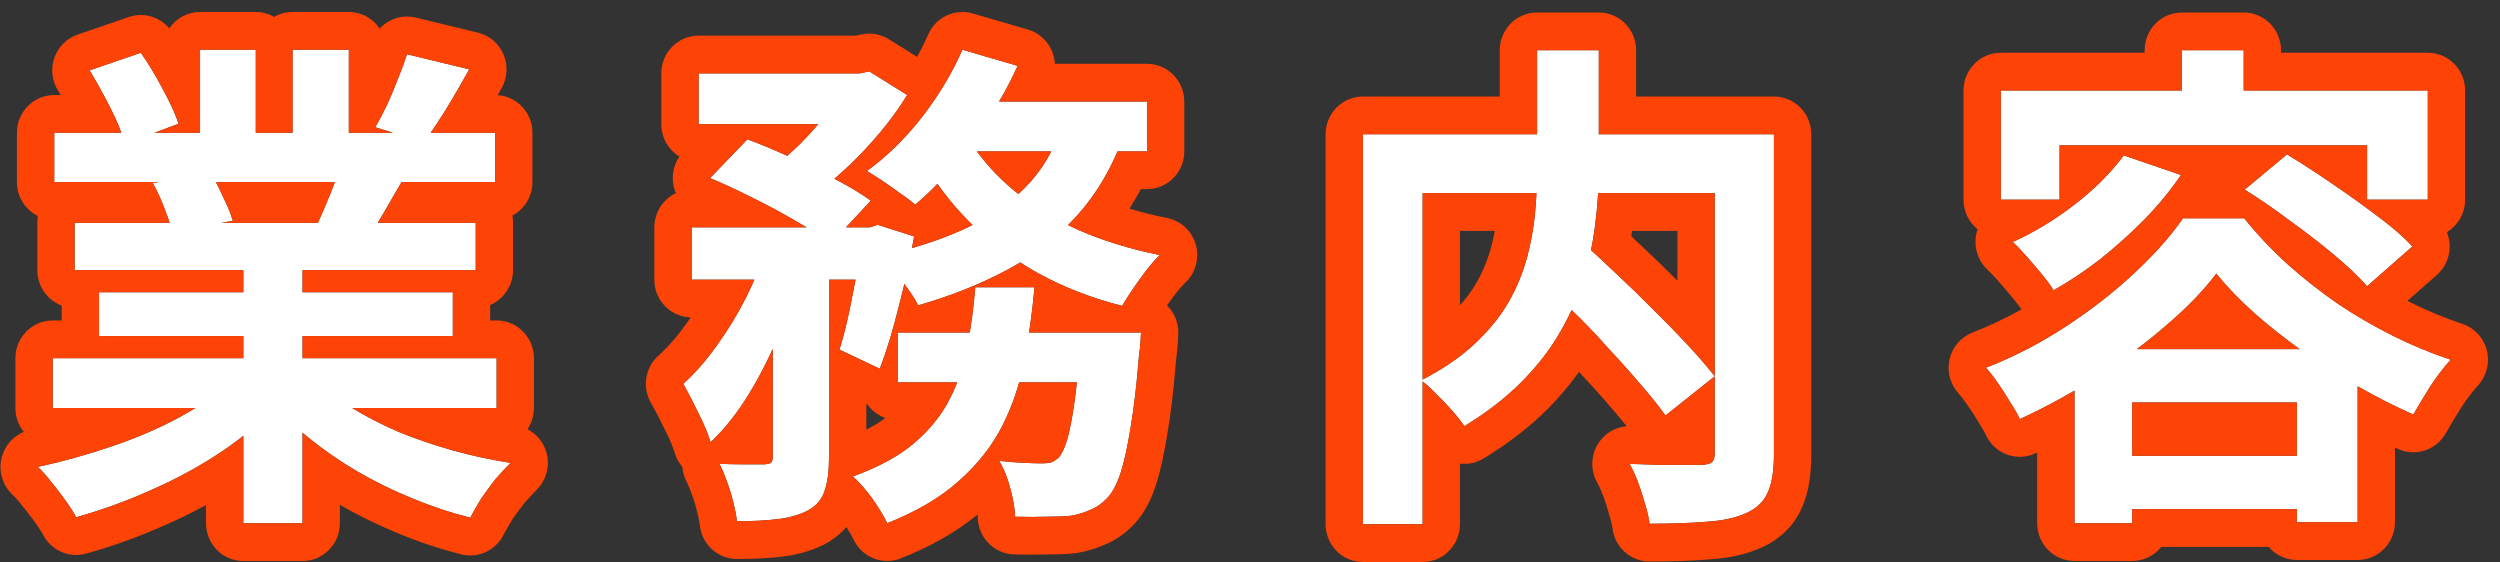 <svg width="200" height="45" viewBox="0 0 200 45" fill="none" xmlns="http://www.w3.org/2000/svg">
<rect x="0" y="0" width="200" height="45" fill="#333333" stroke="none"/>
<path d="M169.901 12.431L174.479 14.001C173.656 15.209 172.687 16.389 171.573 17.543C170.458 18.671 169.277 19.73 168.03 20.724C166.783 21.69 165.535 22.522 164.288 23.219C164.076 22.87 163.77 22.454 163.372 21.971C162.974 21.488 162.563 21.005 162.138 20.522C161.714 20.039 161.342 19.65 161.024 19.355C162.749 18.577 164.407 17.57 166 16.336C167.592 15.101 168.892 13.8 169.901 12.431ZM179.574 15.168L182.958 12.35C184.072 13.021 185.253 13.786 186.501 14.645C187.775 15.504 188.995 16.376 190.163 17.262C191.331 18.12 192.273 18.939 192.989 19.717L189.367 22.897C188.703 22.146 187.828 21.314 186.74 20.401C185.651 19.489 184.471 18.577 183.197 17.664C181.949 16.725 180.742 15.893 179.574 15.168ZM177.305 21.891C176.27 23.26 174.917 24.655 173.245 26.078C171.599 27.5 169.768 28.855 167.751 30.143C165.761 31.431 163.704 32.559 161.581 33.525C161.395 33.122 161.143 32.679 160.825 32.196C160.533 31.686 160.214 31.19 159.869 30.707C159.524 30.197 159.192 29.767 158.874 29.419C161.077 28.56 163.187 27.473 165.203 26.158C167.22 24.843 169.052 23.421 170.697 21.891C172.342 20.361 173.656 18.885 174.638 17.463H179.534C180.596 18.778 181.764 20.012 183.037 21.166C184.338 22.32 185.691 23.38 187.098 24.346C188.504 25.286 189.964 26.131 191.477 26.883C192.989 27.634 194.515 28.265 196.055 28.775C195.497 29.392 194.953 30.103 194.422 30.908C193.918 31.713 193.467 32.465 193.069 33.162C191.662 32.545 190.203 31.807 188.69 30.948C187.204 30.09 185.744 29.164 184.311 28.171C182.905 27.178 181.591 26.145 180.37 25.071C179.176 23.998 178.154 22.938 177.305 21.891ZM165.96 27.929H188.611V41.777H183.754V32.196H170.578V41.858H165.96V27.929ZM168.109 36.463H186.182V40.73H168.109V36.463ZM174.558 4.018H179.495V9.774H174.558V4.018ZM160.068 7.238H194.223V15.973H189.367V11.626H164.766V15.973H160.068V7.238Z" fill="white"/>
<path d="M122.887 21.931L126.51 19.315C127.386 20.093 128.314 20.952 129.296 21.891C130.305 22.83 131.3 23.796 132.282 24.789C133.264 25.755 134.18 26.695 135.029 27.607C135.878 28.52 136.595 29.352 137.178 30.103L133.237 33.243C132.707 32.492 132.03 31.646 131.207 30.707C130.411 29.767 129.535 28.788 128.58 27.768C127.651 26.721 126.682 25.715 125.674 24.749C124.692 23.756 123.763 22.817 122.887 21.931ZM122.967 4.018H127.903V13.679C127.903 15.021 127.81 16.416 127.624 17.865C127.465 19.288 127.16 20.737 126.709 22.213C126.284 23.662 125.661 25.098 124.838 26.52C124.042 27.916 123.007 29.258 121.733 30.546C120.486 31.807 118.96 32.988 117.155 34.088C116.916 33.739 116.598 33.337 116.2 32.881C115.802 32.424 115.377 31.982 114.926 31.552C114.501 31.096 114.09 30.72 113.692 30.425C115.417 29.539 116.85 28.56 117.991 27.486C119.132 26.413 120.034 25.299 120.698 24.145C121.361 22.964 121.852 21.77 122.171 20.562C122.489 19.355 122.702 18.174 122.808 17.02C122.914 15.839 122.967 14.726 122.967 13.679V4.018ZM109.034 10.74H139.248V15.45H113.811V41.938H109.034V10.74ZM137.178 10.74H141.916V36.343C141.916 37.631 141.756 38.637 141.438 39.362C141.119 40.113 140.536 40.677 139.686 41.052C138.864 41.428 137.815 41.656 136.541 41.737C135.268 41.844 133.742 41.898 131.964 41.898C131.91 41.441 131.791 40.918 131.605 40.328C131.446 39.737 131.26 39.16 131.048 38.597C130.836 38.033 130.61 37.537 130.371 37.107C131.167 37.134 131.964 37.161 132.76 37.188C133.556 37.188 134.259 37.188 134.87 37.188C135.506 37.188 135.944 37.188 136.183 37.188C136.555 37.161 136.807 37.094 136.94 36.987C137.099 36.852 137.178 36.611 137.178 36.262V10.74Z" fill="white"/>
<path d="M55.891 5.871H68.908V9.936H55.891V5.871ZM71.814 26.602H87.976V30.587H71.814V26.602ZM55.334 18.189H70.142V22.375H55.334V18.189ZM61.822 19.92H66.32V36.626C66.32 37.726 66.201 38.611 65.962 39.282C65.75 39.953 65.299 40.477 64.609 40.852C63.919 41.201 63.109 41.429 62.18 41.537C61.252 41.644 60.177 41.698 58.956 41.698C58.876 41.027 58.704 40.248 58.438 39.363C58.173 38.504 57.881 37.753 57.563 37.109C58.332 37.135 59.062 37.149 59.752 37.149C60.442 37.149 60.92 37.149 61.185 37.149C61.424 37.122 61.583 37.082 61.663 37.028C61.769 36.948 61.822 36.786 61.822 36.545V19.92ZM86.463 26.602H91.28C91.28 26.602 91.267 26.83 91.24 27.286C91.214 27.716 91.174 28.091 91.121 28.413C90.935 30.748 90.71 32.681 90.444 34.21C90.205 35.713 89.94 36.921 89.648 37.833C89.356 38.719 89.011 39.376 88.613 39.806C88.188 40.262 87.737 40.584 87.259 40.772C86.808 40.986 86.291 41.148 85.707 41.255C85.229 41.309 84.592 41.335 83.796 41.335C83 41.362 82.138 41.362 81.209 41.335C81.182 40.638 81.049 39.873 80.811 39.041C80.598 38.209 80.306 37.484 79.935 36.867C80.651 36.948 81.315 37.001 81.925 37.028C82.562 37.055 83.04 37.068 83.358 37.068C83.677 37.068 83.929 37.041 84.115 36.988C84.3 36.907 84.486 36.786 84.672 36.626C84.911 36.384 85.136 35.928 85.349 35.257C85.561 34.559 85.76 33.553 85.946 32.238C86.132 30.923 86.304 29.245 86.463 27.206V26.602ZM78.024 22.979H82.761C82.575 25.045 82.297 27.018 81.925 28.896C81.58 30.748 80.996 32.479 80.174 34.089C79.351 35.7 78.197 37.162 76.71 38.477C75.251 39.792 73.34 40.919 70.978 41.859C70.713 41.295 70.314 40.638 69.784 39.886C69.253 39.162 68.736 38.571 68.231 38.115C70.301 37.364 71.947 36.465 73.167 35.418C74.415 34.344 75.357 33.164 75.994 31.875C76.657 30.587 77.122 29.192 77.387 27.689C77.679 26.186 77.891 24.616 78.024 22.979ZM56.806 14.244L59.792 11.144C60.88 11.546 62.035 12.03 63.255 12.593C64.503 13.157 65.683 13.734 66.798 14.324C67.939 14.915 68.895 15.492 69.664 16.055L66.44 19.517C65.75 18.953 64.861 18.363 63.773 17.746C62.685 17.102 61.517 16.471 60.27 15.854C59.049 15.237 57.895 14.7 56.806 14.244ZM68.988 18.189H69.585L70.222 17.987L73.128 18.913C72.809 20.738 72.398 22.617 71.894 24.549C71.416 26.481 70.912 28.132 70.381 29.5L67.156 27.971C67.528 26.79 67.873 25.354 68.191 23.663C68.536 21.973 68.802 20.376 68.988 18.873V18.189ZM84.911 10.097L89.887 10.862C89.011 13.331 87.777 15.451 86.185 17.223C84.619 18.967 82.761 20.416 80.612 21.57C78.462 22.724 76.073 23.677 73.446 24.428C73.287 24.079 73.022 23.65 72.65 23.14C72.305 22.63 71.933 22.134 71.535 21.651C71.164 21.141 70.819 20.738 70.5 20.443C72.942 19.933 75.131 19.235 77.069 18.35C79.032 17.464 80.678 16.35 82.005 15.008C83.358 13.64 84.327 12.003 84.911 10.097ZM76.989 3.979L81.408 5.267C80.771 6.689 80.001 8.085 79.099 9.453C78.197 10.822 77.241 12.11 76.233 13.318C75.251 14.499 74.242 15.518 73.207 16.377C72.915 16.109 72.531 15.814 72.053 15.492C71.575 15.143 71.097 14.807 70.62 14.485C70.142 14.163 69.717 13.895 69.346 13.68C70.912 12.553 72.371 11.13 73.725 9.413C75.078 7.669 76.166 5.857 76.989 3.979ZM77.507 11.144C78.435 12.647 79.643 14.015 81.129 15.25C82.642 16.485 84.38 17.544 86.344 18.43C88.334 19.289 90.484 19.946 92.793 20.403C92.474 20.698 92.116 21.1 91.718 21.61C91.346 22.093 90.988 22.59 90.643 23.1C90.298 23.61 90.006 24.066 89.767 24.468C87.326 23.851 85.083 22.979 83.04 21.852C81.023 20.725 79.205 19.369 77.586 17.786C75.994 16.203 74.654 14.405 73.566 12.392L77.507 11.144ZM61.384 19.638L64.45 20.805C63.945 22.576 63.308 24.388 62.539 26.24C61.796 28.091 60.946 29.809 59.991 31.392C59.036 32.976 57.987 34.304 56.846 35.378C56.634 34.68 56.302 33.888 55.851 33.002C55.426 32.117 55.028 31.352 54.657 30.708C55.612 29.849 56.514 28.816 57.364 27.608C58.239 26.401 59.022 25.113 59.712 23.744C60.402 22.348 60.96 20.98 61.384 19.638ZM76.87 8.125H91.758V12.11H74.959L76.87 8.125ZM67.793 5.871H68.789L69.545 5.709L72.57 7.601C71.987 8.568 71.27 9.561 70.421 10.58C69.571 11.6 68.656 12.566 67.674 13.479C66.719 14.364 65.763 15.143 64.808 15.814C64.383 15.411 63.866 14.995 63.255 14.566C62.671 14.136 62.141 13.774 61.663 13.479C62.512 12.888 63.322 12.204 64.091 11.426C64.887 10.621 65.604 9.802 66.241 8.97C66.904 8.138 67.422 7.387 67.793 6.716V5.871Z" fill="white"/>
<path d="M4.22 28.655H39.729V32.64H4.22V28.655ZM4.34 10.621H39.609V14.566H4.34V10.621ZM5.972 17.826H38.057V21.61H5.972V17.826ZM7.922 23.381H36.226V26.884H7.922V23.381ZM19.467 19.718H24.204V41.859H19.467V19.718ZM16.003 3.979H20.462V12.513H16.003V3.979ZM23.407 3.979H27.906V12.231H23.407V3.979ZM18.591 30.426L22.372 32.157C21.125 33.553 19.613 34.854 17.834 36.062C16.083 37.243 14.199 38.276 12.182 39.162C10.165 40.074 8.135 40.812 6.091 41.376C5.879 40.973 5.587 40.517 5.215 40.007C4.87 39.524 4.499 39.041 4.101 38.558C3.729 38.075 3.371 37.672 3.026 37.35C5.016 36.921 6.993 36.371 8.957 35.7C10.948 35.029 12.779 34.237 14.451 33.325C16.123 32.412 17.503 31.446 18.591 30.426ZM25.159 30.305C25.982 31.11 26.964 31.875 28.105 32.6C29.246 33.298 30.493 33.942 31.847 34.532C33.227 35.096 34.673 35.592 36.186 36.022C37.725 36.451 39.278 36.786 40.843 37.028C40.472 37.404 40.074 37.833 39.649 38.316C39.251 38.826 38.866 39.349 38.495 39.886C38.15 40.45 37.858 40.96 37.619 41.416C36.027 41.013 34.461 40.49 32.922 39.846C31.409 39.229 29.963 38.517 28.583 37.712C27.203 36.907 25.902 36.008 24.681 35.015C23.461 34.022 22.386 32.962 21.457 31.835L25.159 30.305ZM32.563 4.341L37.539 5.548C36.929 6.649 36.305 7.722 35.668 8.769C35.031 9.789 34.448 10.661 33.917 11.386L30.016 10.178C30.334 9.641 30.653 9.037 30.971 8.366C31.29 7.669 31.581 6.971 31.847 6.273C32.139 5.548 32.378 4.904 32.563 4.341ZM27.309 12.955L32.364 14.163C31.807 15.102 31.276 16.015 30.772 16.9C30.268 17.759 29.817 18.497 29.419 19.114L25.358 17.987C25.703 17.236 26.061 16.404 26.433 15.492C26.805 14.552 27.096 13.707 27.309 12.955ZM7.166 5.629L11.266 4.22C11.85 5.052 12.434 6.018 13.018 7.118C13.601 8.192 14.026 9.118 14.291 9.896L9.992 11.506C9.78 10.701 9.395 9.748 8.838 8.648C8.281 7.548 7.723 6.541 7.166 5.629ZM12.222 14.646L16.879 13.881C17.224 14.445 17.556 15.089 17.874 15.814C18.219 16.511 18.471 17.129 18.631 17.665L13.774 18.511C13.641 18.001 13.429 17.37 13.137 16.619C12.845 15.867 12.54 15.21 12.222 14.646Z" fill="white"/>
<path fill-rule="evenodd" clip-rule="evenodd" d="M164.765 11.627V15.975H160.068V7.24H174.558V4.019H179.494V7.24H194.223V15.975H189.367V11.627H164.765ZM174.479 14.002C174.368 14.165 174.255 14.326 174.139 14.488C174.101 14.541 174.063 14.594 174.024 14.646C173.648 15.162 173.245 15.672 172.815 16.177C172.717 16.291 172.619 16.405 172.519 16.518C172.216 16.863 171.901 17.205 171.573 17.545C170.736 18.391 169.861 19.2 168.949 19.971C168.647 20.226 168.34 20.478 168.03 20.725C167.626 21.038 167.223 21.336 166.819 21.62C166.705 21.701 166.59 21.781 166.475 21.86C165.746 22.359 165.017 22.813 164.288 23.221C164.278 23.205 164.269 23.19 164.259 23.174C164.048 22.835 163.752 22.434 163.372 21.973C163.294 21.878 163.215 21.783 163.136 21.688C162.812 21.3 162.479 20.912 162.138 20.524C161.713 20.041 161.342 19.652 161.023 19.356C161.28 19.241 161.535 19.12 161.789 18.994C162.466 18.658 163.133 18.286 163.789 17.878C164.117 17.674 164.442 17.461 164.765 17.239C165.181 16.953 165.592 16.653 165.999 16.337C166.154 16.217 166.307 16.096 166.456 15.975C166.914 15.603 167.345 15.225 167.751 14.842C167.82 14.777 167.888 14.712 167.955 14.646C168.693 13.929 169.342 13.191 169.901 12.432L174.479 14.002ZM158.212 18.34C157.524 17.787 157.082 16.933 157.082 15.975V7.24C157.082 5.572 158.419 4.22 160.068 4.22H171.573V4.019C171.573 2.352 172.909 1 174.558 1H179.494C181.143 1 182.48 2.352 182.48 4.019V4.22H194.223C195.872 4.22 197.209 5.572 197.209 7.24V15.975C197.209 17.078 196.624 18.043 195.75 18.57C195.917 18.98 195.994 19.427 195.971 19.879C195.928 20.697 195.558 21.462 194.946 21.999L192.586 24.071C192.655 24.105 192.724 24.14 192.793 24.174C194.185 24.866 195.582 25.443 196.984 25.907C197.947 26.226 198.684 27.017 198.942 28.008C199.2 28.999 198.943 30.055 198.259 30.812C197.824 31.293 197.378 31.871 196.925 32.556C196.447 33.32 196.024 34.025 195.655 34.673C194.896 36.002 193.273 36.544 191.88 35.934C191.786 35.892 191.691 35.85 191.596 35.807V41.779C191.596 43.446 190.259 44.798 188.61 44.798H183.754C182.85 44.798 182.041 44.392 181.493 43.751H172.904C172.357 44.438 171.518 44.878 170.577 44.878H165.96C164.311 44.878 162.974 43.526 162.974 41.859V36.203C162.918 36.228 162.862 36.254 162.806 36.279C161.317 36.957 159.566 36.299 158.875 34.803C158.769 34.573 158.599 34.265 158.34 33.873C158.305 33.82 158.272 33.766 158.241 33.711C157.999 33.289 157.736 32.878 157.449 32.476C157.434 32.455 157.419 32.434 157.405 32.413C157.119 31.99 156.876 31.683 156.68 31.468C156.009 30.733 155.742 29.71 155.966 28.736C156.19 27.762 156.877 26.963 157.8 26.603C159.141 26.08 160.445 25.464 161.715 24.754C161.599 24.572 161.398 24.294 161.079 23.906C160.701 23.448 160.311 22.989 159.907 22.53C159.521 22.091 159.223 21.783 159.006 21.582C158.265 20.895 157.915 19.876 158.077 18.872C158.106 18.689 158.152 18.511 158.212 18.34ZM163.007 27.481C162.583 27.716 162.155 27.941 161.723 28.156C160.791 28.622 159.841 29.043 158.874 29.42C159.192 29.769 159.524 30.198 159.869 30.708C160.157 31.111 160.426 31.523 160.676 31.944C160.726 32.028 160.776 32.113 160.824 32.198C161.143 32.681 161.395 33.124 161.581 33.526C161.976 33.346 162.368 33.161 162.759 32.97C162.831 32.935 162.902 32.9 162.974 32.864C163.407 32.65 163.837 32.429 164.264 32.201C164.834 31.896 165.399 31.579 165.96 31.25V41.859H170.577V40.732H183.754V41.779H188.61V30.904C188.637 30.919 188.663 30.935 188.69 30.95C189.681 31.513 190.65 32.024 191.596 32.483C192.093 32.724 192.584 32.951 193.069 33.164C193.399 32.584 193.767 31.968 194.171 31.314C194.253 31.181 194.337 31.046 194.422 30.91C194.953 30.105 195.497 29.393 196.054 28.776C195.061 28.447 194.073 28.068 193.091 27.638C192.551 27.402 192.013 27.151 191.477 26.884C191.45 26.871 191.423 26.858 191.397 26.844C190.8 26.546 190.212 26.234 189.632 25.906C189.288 25.712 188.948 25.514 188.61 25.31C188.394 25.179 188.179 25.046 187.966 24.912C187.804 24.809 187.642 24.706 187.481 24.601C187.353 24.517 187.225 24.433 187.098 24.348C186.336 23.825 185.59 23.274 184.859 22.696C184.241 22.206 183.633 21.697 183.037 21.168C182.565 20.74 182.108 20.302 181.665 19.852C181.65 19.837 181.635 19.822 181.62 19.806C180.884 19.056 180.189 18.276 179.534 17.464H174.638C174.238 18.043 173.784 18.63 173.275 19.227C173.269 19.234 173.263 19.241 173.257 19.248C172.518 20.111 171.665 20.992 170.697 21.892C170.359 22.206 170.014 22.515 169.661 22.82C169.652 22.828 169.643 22.836 169.634 22.843C168.805 23.558 167.933 24.247 167.017 24.912C166.671 25.163 166.318 25.411 165.96 25.655C165.877 25.712 165.794 25.768 165.711 25.823C165.618 25.886 165.525 25.948 165.431 26.01C165.355 26.06 165.279 26.11 165.203 26.16C164.483 26.629 163.751 27.07 163.007 27.481ZM170.947 27.931H183.972C182.693 27.012 181.492 26.059 180.37 25.073C180.31 25.019 180.251 24.965 180.192 24.912C179.906 24.651 179.629 24.39 179.363 24.131C178.591 23.378 177.905 22.632 177.305 21.892C176.735 22.646 176.068 23.409 175.304 24.179C175.063 24.422 174.812 24.667 174.552 24.912C174.14 25.299 173.704 25.688 173.244 26.079C172.515 26.709 171.749 27.327 170.947 27.931ZM183.754 32.198H170.577V36.465H183.754V32.198ZM182.176 16.914C181.816 16.656 181.459 16.407 181.106 16.167C180.588 15.815 180.077 15.482 179.574 15.17L182.958 12.352C184.037 13.001 185.178 13.739 186.381 14.565C186.421 14.592 186.461 14.619 186.501 14.646C187.152 15.086 187.79 15.529 188.414 15.975C188.735 16.205 189.053 16.436 189.367 16.667C189.635 16.865 189.9 17.064 190.163 17.263C190.361 17.409 190.553 17.553 190.738 17.697C191.311 18.14 191.821 18.573 192.269 18.994C192.53 19.239 192.77 19.481 192.989 19.719L189.367 22.899C189.139 22.641 188.887 22.374 188.609 22.098C188.601 22.089 188.592 22.081 188.584 22.072C188.058 21.549 187.443 20.993 186.739 20.403C186.175 19.93 185.586 19.457 184.972 18.984C184.964 18.978 184.956 18.972 184.948 18.966C184.385 18.532 183.801 18.099 183.196 17.666C182.853 17.407 182.513 17.157 182.176 16.914Z" fill="#FD4406"/>
<path fill-rule="evenodd" clip-rule="evenodd" d="M122.807 17.022C122.765 17.479 122.707 17.941 122.631 18.407C122.628 18.428 122.624 18.45 122.621 18.471C122.507 19.159 122.357 19.857 122.171 20.564C122.148 20.649 122.125 20.734 122.101 20.819C121.792 21.905 121.343 22.981 120.754 24.045C120.735 24.079 120.717 24.113 120.698 24.147C120.034 25.301 119.132 26.415 117.991 27.488C117.623 27.834 117.225 28.17 116.796 28.497C116.669 28.594 116.538 28.691 116.405 28.786C115.631 29.342 114.767 29.868 113.811 30.365V15.452H122.919C122.893 15.961 122.856 16.484 122.807 17.022ZM122.967 10.742H109.034V41.94H113.811V30.517C114.172 30.797 114.543 31.143 114.926 31.554C115.29 31.901 115.638 32.257 115.968 32.622C116.046 32.708 116.123 32.795 116.199 32.882C116.424 33.139 116.623 33.379 116.796 33.602C116.931 33.775 117.05 33.938 117.155 34.09C118.959 32.989 120.485 31.809 121.733 30.547C122.698 29.571 123.527 28.563 124.218 27.525C124.439 27.194 124.645 26.859 124.838 26.522C125.167 25.952 125.465 25.38 125.731 24.805C126.493 25.538 127.233 26.294 127.95 27.073C128.162 27.303 128.372 27.535 128.58 27.77C129.535 28.79 130.411 29.769 131.207 30.708C131.412 30.942 131.607 31.17 131.794 31.392C132.357 32.062 132.838 32.68 133.237 33.244L137.178 30.105V36.264C137.178 36.612 137.099 36.854 136.939 36.988C136.807 37.096 136.554 37.163 136.183 37.19H132.759L130.371 37.109C130.61 37.538 130.835 38.035 131.048 38.598C131.241 39.111 131.412 39.635 131.561 40.17C131.576 40.223 131.591 40.276 131.605 40.329C131.791 40.92 131.91 41.443 131.963 41.899C133.741 41.899 135.267 41.846 136.541 41.738C137.815 41.658 138.863 41.43 139.686 41.054C140.535 40.678 141.119 40.115 141.438 39.363C141.756 38.639 141.915 37.632 141.915 36.344V10.742H127.903V4.019H122.967V10.742ZM127.851 15.452C127.829 15.823 127.801 16.198 127.766 16.577C127.727 17.002 127.68 17.432 127.624 17.867C127.617 17.931 127.61 17.995 127.602 18.059C127.585 18.196 127.567 18.333 127.548 18.471C127.477 18.98 127.387 19.492 127.279 20.008C127.924 20.595 128.597 21.223 129.296 21.892C129.458 22.044 129.62 22.195 129.782 22.348C130.625 23.143 131.458 23.958 132.282 24.791C132.949 25.448 133.586 26.092 134.193 26.724C134.478 27.022 134.757 27.317 135.029 27.609C135.094 27.679 135.159 27.749 135.223 27.819C135.97 28.63 136.608 29.375 137.14 30.055C137.153 30.072 137.165 30.088 137.178 30.105V15.452H127.851ZM130.56 18.471H134.193V22.454C133.252 21.508 132.299 20.585 131.334 19.686C131.053 19.417 130.776 19.155 130.504 18.899C130.524 18.756 130.542 18.613 130.56 18.471ZM130.888 7.723V4.019C130.888 2.352 129.552 1 127.903 1H122.967C121.318 1 119.981 2.352 119.981 4.019V7.723H109.034C107.385 7.723 106.048 9.074 106.048 10.742V41.94C106.048 43.607 107.385 44.959 109.034 44.959H113.811C115.46 44.959 116.796 43.607 116.796 41.94V37.087C117.436 37.166 118.105 37.036 118.696 36.675C120.669 35.472 122.396 34.146 123.844 32.682C124.77 31.746 125.599 30.768 126.324 29.749C126.336 29.761 126.347 29.774 126.358 29.786C126.376 29.806 126.394 29.826 126.412 29.846C127.338 30.834 128.18 31.777 128.94 32.673C128.951 32.686 128.961 32.698 128.972 32.71C129.413 33.213 129.798 33.676 130.133 34.099C129.184 34.176 128.32 34.708 127.819 35.541C127.259 36.474 127.24 37.639 127.769 38.589C127.921 38.863 128.087 39.22 128.258 39.673C128.435 40.144 128.591 40.627 128.725 41.124C128.736 41.164 128.747 41.205 128.76 41.245C128.907 41.711 128.973 42.04 128.998 42.252C129.175 43.773 130.449 44.919 131.963 44.919C133.782 44.919 135.385 44.864 136.759 44.749C138.238 44.654 139.654 44.378 140.899 43.813C142.321 43.179 143.514 42.115 144.174 40.57C144.729 39.297 144.901 37.815 144.901 36.344V10.742C144.901 9.074 143.564 7.723 141.915 7.723H130.888ZM116.796 18.471H119.587C119.504 18.902 119.403 19.34 119.286 19.786C119.04 20.72 118.654 21.671 118.109 22.642C117.774 23.222 117.342 23.817 116.796 24.422V18.471Z" fill="#FD4406"/>
<path fill-rule="evenodd" clip-rule="evenodd" d="M52.905 5.871C52.905 4.203 54.242 2.851 55.891 2.851H68.478L68.93 2.755C69.68 2.595 70.463 2.734 71.115 3.142L73.368 4.55C73.698 3.957 73.995 3.359 74.259 2.756C74.863 1.376 76.382 0.66 77.816 1.078L82.235 2.366C83.067 2.609 83.755 3.206 84.118 4.001C84.279 4.353 84.369 4.728 84.389 5.106H91.758C93.406 5.106 94.743 6.457 94.743 8.125V12.11C94.743 13.778 93.406 15.129 91.758 15.129H91.271C90.985 15.665 90.679 16.186 90.353 16.69C91.315 16.983 92.319 17.233 93.365 17.44C94.471 17.658 95.361 18.488 95.666 19.584C95.972 20.681 95.641 21.858 94.81 22.628C94.652 22.774 94.406 23.04 94.068 23.473C93.826 23.787 93.59 24.108 93.36 24.437C93.392 24.467 93.422 24.499 93.452 24.531C94.016 25.136 94.309 25.949 94.26 26.779L94.26 26.781L94.22 27.475C94.192 27.927 94.15 28.363 94.087 28.773C93.9 31.099 93.669 33.085 93.388 34.71C93.138 36.279 92.845 37.648 92.488 38.763L92.48 38.788C92.123 39.871 91.606 40.991 90.791 41.871L90.787 41.875C90.144 42.566 89.367 43.162 88.442 43.545C87.743 43.867 87.001 44.086 86.241 44.225C86.173 44.238 86.105 44.248 86.037 44.256C85.414 44.325 84.671 44.353 83.846 44.355C82.993 44.382 82.085 44.381 81.123 44.353C79.553 44.308 78.285 43.039 78.225 41.452C78.222 41.36 78.215 41.262 78.204 41.158C76.503 42.572 74.434 43.728 72.07 44.669C70.611 45.249 68.957 44.589 68.282 43.157C68.165 42.907 67.981 42.579 67.711 42.166C67.236 42.715 66.662 43.163 66.024 43.511C65.998 43.525 65.971 43.539 65.944 43.553C64.883 44.089 63.724 44.397 62.519 44.536C61.45 44.66 60.258 44.717 58.956 44.717C57.445 44.717 56.172 43.575 55.992 42.057C55.939 41.614 55.814 41.019 55.585 40.251C55.357 39.516 55.123 38.925 54.892 38.459C54.718 38.107 54.617 37.731 54.587 37.351C54.32 37.04 54.116 36.672 53.992 36.266C53.847 35.787 53.594 35.165 53.197 34.385C53.186 34.364 53.175 34.342 53.164 34.32C52.763 33.483 52.401 32.79 52.078 32.229C51.361 30.987 51.61 29.407 52.673 28.451C53.438 27.764 54.193 26.907 54.93 25.859C54.939 25.847 54.947 25.835 54.956 25.823C55.059 25.681 55.16 25.538 55.26 25.393C53.645 25.354 52.348 24.018 52.348 22.375V18.189C52.348 16.978 53.053 15.933 54.07 15.452C53.988 15.261 53.924 15.06 53.882 14.852C53.716 14.037 53.892 13.197 54.352 12.524C53.485 11.996 52.905 11.035 52.905 9.936V5.871ZM65.46 9.936C65.388 10.021 65.316 10.105 65.242 10.19C64.879 10.605 64.495 11.017 64.091 11.426C64.082 11.435 64.073 11.444 64.065 11.453C63.892 11.626 63.718 11.795 63.541 11.96C63.538 11.963 63.534 11.966 63.531 11.969C63.348 12.139 63.162 12.305 62.975 12.465C62.79 12.381 62.607 12.298 62.425 12.218C61.646 11.873 60.895 11.563 60.173 11.287C60.045 11.238 59.918 11.191 59.792 11.144L56.806 14.244C57.471 14.522 58.16 14.831 58.874 15.17C59.036 15.246 59.199 15.325 59.363 15.405C59.474 15.459 59.586 15.513 59.698 15.568C59.876 15.656 60.056 15.746 60.237 15.838C60.248 15.843 60.259 15.848 60.27 15.854C60.785 16.109 61.286 16.366 61.774 16.625C61.79 16.634 61.805 16.642 61.821 16.65C61.822 16.651 61.822 16.651 61.823 16.651C61.978 16.734 62.132 16.817 62.285 16.901C62.318 16.919 62.351 16.937 62.383 16.955C62.688 17.122 62.988 17.29 63.282 17.459C63.447 17.555 63.611 17.65 63.773 17.746C64.036 17.895 64.287 18.043 64.527 18.189H55.333V22.375H60.35C60.152 22.829 59.939 23.285 59.712 23.744C59.435 24.293 59.143 24.83 58.836 25.353C58.828 25.367 58.82 25.381 58.812 25.394C58.361 26.16 57.879 26.898 57.364 27.608C56.514 28.816 55.612 29.849 54.657 30.708C54.941 31.202 55.242 31.767 55.558 32.403C55.654 32.596 55.752 32.796 55.851 33.003C56.085 33.462 56.287 33.896 56.456 34.304C56.614 34.684 56.744 35.042 56.846 35.378C57.119 35.121 57.387 34.849 57.649 34.563C57.786 34.414 57.922 34.261 58.056 34.104C58.322 33.792 58.582 33.464 58.836 33.121C58.914 33.016 58.991 32.911 59.067 32.803C59.384 32.358 59.692 31.888 59.991 31.392C60.652 30.297 61.263 29.136 61.822 27.912V36.545C61.822 36.787 61.769 36.948 61.663 37.028C61.583 37.082 61.424 37.122 61.185 37.149H59.752C59.614 37.149 59.474 37.148 59.332 37.147C59.048 37.145 58.758 37.141 58.462 37.134C58.169 37.128 57.869 37.119 57.563 37.109C57.722 37.43 57.874 37.779 58.02 38.154C58.166 38.53 58.306 38.933 58.438 39.363C58.521 39.638 58.594 39.903 58.659 40.158C58.802 40.722 58.901 41.236 58.956 41.698C60.177 41.698 61.252 41.644 62.18 41.537C63.109 41.429 63.919 41.201 64.609 40.852C65.116 40.576 65.494 40.22 65.743 39.784C65.833 39.627 65.906 39.46 65.962 39.282C66.201 38.611 66.32 37.726 66.32 36.626V22.375H68.442C68.429 22.447 68.415 22.519 68.402 22.591C68.335 22.944 68.265 23.302 68.191 23.663C68.076 24.274 67.958 24.851 67.836 25.394C67.62 26.357 67.394 27.216 67.156 27.971L70.381 29.5C70.711 28.649 71.031 27.689 71.34 26.621C71.342 26.614 71.344 26.608 71.345 26.602C71.347 26.595 71.35 26.588 71.352 26.581C71.476 26.149 71.599 25.7 71.72 25.234C71.75 25.117 71.781 24.998 71.811 24.879C71.812 24.875 71.813 24.871 71.814 24.867C71.84 24.762 71.867 24.656 71.893 24.549C71.978 24.226 72.06 23.903 72.139 23.583C72.145 23.558 72.151 23.532 72.158 23.507C72.16 23.496 72.163 23.486 72.165 23.475C72.193 23.365 72.219 23.255 72.246 23.145C72.281 22.999 72.315 22.854 72.349 22.709C72.433 22.825 72.514 22.942 72.595 23.059C72.613 23.086 72.632 23.113 72.65 23.14C72.743 23.268 72.83 23.391 72.91 23.509C72.927 23.534 72.943 23.559 72.959 23.583C73.173 23.904 73.335 24.186 73.446 24.428C73.949 24.284 74.444 24.133 74.93 23.974C74.998 23.952 75.067 23.929 75.135 23.906C75.45 23.802 75.761 23.694 76.068 23.583C76.623 23.383 77.165 23.172 77.695 22.952C77.805 22.906 77.915 22.86 78.024 22.813C78.213 22.732 78.402 22.649 78.588 22.565C79.284 22.252 79.959 21.92 80.611 21.57C80.953 21.387 81.288 21.195 81.615 20.997C81.99 21.238 82.372 21.47 82.761 21.694C82.853 21.747 82.946 21.8 83.04 21.852C83.544 22.13 84.061 22.393 84.591 22.641C84.968 22.817 85.352 22.986 85.742 23.146C86.113 23.299 86.489 23.445 86.871 23.583C87.234 23.715 87.602 23.84 87.976 23.959C88.561 24.144 89.158 24.314 89.767 24.468C89.804 24.406 89.842 24.343 89.882 24.278C90.014 24.061 90.161 23.829 90.322 23.583C90.423 23.428 90.53 23.267 90.643 23.1C90.659 23.077 90.674 23.054 90.69 23.031C91.02 22.545 91.363 22.072 91.718 21.61C92.116 21.101 92.474 20.698 92.793 20.403C91.656 20.178 90.558 19.905 89.498 19.582C89.132 19.471 88.771 19.354 88.414 19.231C88.392 19.224 88.37 19.216 88.348 19.208C88.346 19.208 88.344 19.207 88.343 19.206C87.659 18.969 86.993 18.71 86.344 18.43C86.038 18.293 85.738 18.151 85.444 18.004C85.697 17.751 85.944 17.49 86.184 17.223C86.638 16.719 87.062 16.186 87.457 15.626C87.572 15.463 87.684 15.297 87.794 15.129C88.09 14.678 88.368 14.209 88.629 13.723C88.906 13.205 89.164 12.667 89.401 12.11H91.758V8.125H79.928C79.953 8.083 79.977 8.041 80.002 7.999C80.526 7.1 80.995 6.189 81.407 5.267L76.989 3.979C76.819 4.367 76.637 4.753 76.444 5.136C76.147 5.727 75.822 6.31 75.471 6.887C75.385 7.028 75.297 7.169 75.207 7.31C74.918 7.765 74.611 8.216 74.287 8.663C74.181 8.81 74.072 8.956 73.962 9.103C73.884 9.206 73.805 9.31 73.725 9.413C73.466 9.741 73.204 10.058 72.938 10.365C72.783 10.543 72.626 10.718 72.469 10.889C72.341 11.028 72.213 11.164 72.083 11.298C71.975 11.41 71.865 11.521 71.756 11.63C71.74 11.645 71.724 11.661 71.708 11.677C71.344 12.036 70.973 12.377 70.595 12.699C70.518 12.764 70.441 12.83 70.363 12.894C70.029 13.17 69.69 13.432 69.346 13.68C69.717 13.895 70.142 14.163 70.62 14.485C70.657 14.511 70.695 14.536 70.733 14.562C70.76 14.58 70.786 14.598 70.812 14.616C71.141 14.84 71.471 15.071 71.8 15.309C71.814 15.318 71.828 15.328 71.841 15.338C71.891 15.374 71.94 15.41 71.99 15.446C72.011 15.461 72.032 15.476 72.053 15.492C72.27 15.638 72.468 15.779 72.647 15.914C72.861 16.076 73.048 16.231 73.207 16.377C73.379 16.235 73.55 16.088 73.72 15.937C73.965 15.718 74.209 15.491 74.452 15.254C74.501 15.206 74.551 15.157 74.601 15.108C74.721 14.989 74.84 14.867 74.959 14.744C74.971 14.732 74.982 14.719 74.994 14.707C75.07 14.816 75.147 14.923 75.225 15.03C75.249 15.063 75.273 15.096 75.297 15.129C75.429 15.309 75.564 15.486 75.7 15.661C75.823 15.819 75.948 15.975 76.076 16.129C76.085 16.14 76.095 16.152 76.104 16.163C76.358 16.47 76.62 16.77 76.89 17.063C77.117 17.309 77.348 17.55 77.586 17.786C77.659 17.858 77.732 17.928 77.806 17.999C77.565 18.119 77.32 18.236 77.069 18.35C77.056 18.355 77.043 18.361 77.03 18.367C77.025 18.37 77.019 18.372 77.014 18.375C76.718 18.509 76.417 18.639 76.11 18.764C75.714 18.926 75.308 19.081 74.892 19.228C74.87 19.236 74.848 19.244 74.826 19.251C74.475 19.375 74.116 19.494 73.751 19.607C73.545 19.671 73.338 19.733 73.127 19.794C73.071 19.81 73.015 19.826 72.958 19.842C72.987 19.692 73.015 19.541 73.042 19.392C73.071 19.232 73.1 19.072 73.127 18.913L70.222 17.987L69.585 18.189H67.677L69.664 16.055C69.647 16.043 69.63 16.03 69.613 16.018C69.612 16.017 69.611 16.017 69.61 16.016C69.602 16.01 69.593 16.003 69.585 15.997C69.545 15.969 69.505 15.941 69.465 15.912C69.313 15.804 69.153 15.696 68.987 15.587C68.903 15.532 68.817 15.477 68.729 15.421C68.641 15.365 68.55 15.309 68.457 15.252C68.442 15.243 68.428 15.234 68.413 15.225C68.382 15.207 68.351 15.188 68.32 15.17C67.928 14.934 67.505 14.697 67.052 14.457C66.968 14.413 66.884 14.368 66.798 14.324C66.783 14.316 66.767 14.308 66.752 14.3C66.786 14.271 66.821 14.241 66.855 14.211C66.856 14.211 66.857 14.21 66.858 14.209C67.13 13.975 67.402 13.731 67.674 13.479C67.859 13.306 68.043 13.132 68.224 12.956C68.345 12.837 68.465 12.718 68.584 12.598C68.693 12.489 68.801 12.379 68.908 12.268C68.956 12.217 69.005 12.167 69.053 12.116C69.526 11.619 69.982 11.107 70.421 10.581C70.563 10.409 70.703 10.238 70.838 10.068C70.873 10.024 70.908 9.98 70.942 9.936C71.284 9.502 71.601 9.072 71.893 8.648C71.997 8.497 72.097 8.348 72.195 8.199C72.197 8.195 72.2 8.191 72.203 8.187C72.292 8.049 72.379 7.912 72.464 7.776C72.5 7.718 72.535 7.66 72.57 7.602C72.57 7.602 72.57 7.602 72.57 7.602L69.545 5.71L68.788 5.871H55.891V9.936H65.46ZM81.884 15.129C81.924 15.089 81.965 15.049 82.005 15.008C82.544 14.463 83.022 13.875 83.439 13.245C83.68 12.881 83.9 12.502 84.1 12.11H78.155C78.18 12.144 78.204 12.177 78.229 12.21C78.547 12.641 78.891 13.06 79.259 13.466C79.382 13.601 79.506 13.735 79.634 13.867C80.055 14.302 80.505 14.723 80.985 15.129C81.033 15.17 81.081 15.21 81.129 15.25C81.241 15.342 81.355 15.432 81.469 15.522C81.611 15.393 81.749 15.262 81.884 15.129ZM82.326 26.602C82.356 26.402 82.386 26.201 82.414 25.998C82.461 25.667 82.505 25.333 82.546 24.997C82.592 24.624 82.635 24.247 82.675 23.868C82.685 23.773 82.694 23.678 82.704 23.583C82.724 23.383 82.743 23.181 82.761 22.979H78.024C78.007 23.181 77.99 23.383 77.971 23.583C77.887 24.481 77.778 25.358 77.644 26.215C77.624 26.344 77.603 26.473 77.582 26.602H71.814V30.587H76.577C76.403 31.028 76.209 31.457 75.994 31.875C75.697 32.476 75.334 33.053 74.904 33.606C74.412 34.241 73.833 34.845 73.167 35.418C72.59 35.913 71.917 36.375 71.149 36.804C70.576 37.125 69.95 37.427 69.271 37.71C68.937 37.85 68.59 37.985 68.231 38.115C68.519 38.376 68.812 38.68 69.108 39.029C69.331 39.29 69.556 39.576 69.784 39.886C69.951 40.123 70.105 40.351 70.246 40.569C70.552 41.043 70.796 41.473 70.978 41.859C73.34 40.919 75.251 39.792 76.71 38.477C76.872 38.334 77.03 38.189 77.184 38.042C78.444 36.842 79.441 35.524 80.174 34.09C80.202 34.034 80.23 33.978 80.258 33.921C80.267 33.904 80.276 33.886 80.284 33.869C80.327 33.782 80.37 33.694 80.411 33.606C80.869 32.642 81.243 31.636 81.534 30.587H86.151C86.085 31.189 86.016 31.74 85.946 32.238C85.875 32.739 85.802 33.195 85.728 33.606C85.606 34.275 85.48 34.825 85.349 35.257C85.136 35.928 84.911 36.384 84.672 36.626C84.486 36.787 84.3 36.907 84.115 36.988C83.929 37.042 83.677 37.068 83.358 37.068C83.347 37.068 83.337 37.068 83.326 37.068C83.007 37.068 82.541 37.054 81.925 37.028C81.925 37.028 81.925 37.028 81.925 37.028C81.315 37.001 80.651 36.948 79.935 36.867C80.249 37.39 80.507 37.99 80.708 38.667C80.744 38.789 80.778 38.914 80.81 39.041C80.905 39.372 80.984 39.692 81.045 40.001C81.138 40.47 81.192 40.915 81.209 41.336C82.137 41.362 83 41.362 83.796 41.336C84.592 41.336 85.229 41.309 85.707 41.255C86.291 41.148 86.808 40.987 87.259 40.772C87.737 40.584 88.188 40.262 88.613 39.806C89.011 39.376 89.356 38.719 89.648 37.833C89.94 36.921 90.205 35.713 90.444 34.21C90.582 33.412 90.71 32.504 90.827 31.486C90.86 31.195 90.893 30.896 90.924 30.587C90.937 30.465 90.949 30.342 90.961 30.217C90.981 30.022 90.999 29.823 91.018 29.621C91.053 29.231 91.088 28.829 91.121 28.413C91.174 28.091 91.214 27.716 91.24 27.286L91.28 26.602H82.326ZM69.306 34.376C69.902 34.069 70.407 33.755 70.831 33.439C70.246 33.233 69.743 32.847 69.388 32.348C69.361 32.338 69.333 32.328 69.306 32.317V34.376Z" fill="#FD4406"/>
<path fill-rule="evenodd" clip-rule="evenodd" d="M1.234 28.657C1.234 26.989 2.571 25.637 4.22 25.637H4.936V24.445C3.798 24.019 2.986 22.911 2.986 21.612V17.828C2.986 17.642 3.003 17.46 3.034 17.283C2.039 16.794 1.354 15.761 1.354 14.567V10.622C1.354 8.955 2.69 7.603 4.339 7.603H4.858C4.78 7.472 4.703 7.343 4.626 7.217C4.148 6.435 4.049 5.475 4.356 4.61C4.664 3.744 5.344 3.068 6.205 2.772L10.305 1.363C11.474 0.961 12.756 1.33 13.543 2.269C14.082 1.479 14.982 0.961 16.003 0.961H20.462C20.997 0.961 21.5 1.104 21.934 1.353C22.369 1.104 22.872 0.961 23.407 0.961H27.906C28.933 0.961 29.84 1.486 30.377 2.286C31.09 1.511 32.182 1.145 33.26 1.407L38.236 2.614C39.146 2.835 39.9 3.474 40.275 4.341C40.65 5.208 40.601 6.202 40.143 7.027C40.035 7.222 39.926 7.417 39.817 7.61C41.369 7.718 42.595 9.025 42.595 10.622V14.567C42.595 15.732 41.942 16.743 40.987 17.246C41.023 17.434 41.042 17.629 41.042 17.828V21.612C41.042 22.865 40.287 23.941 39.211 24.397V25.637H39.729C41.377 25.637 42.714 26.989 42.714 28.657V32.642C42.714 33.271 42.524 33.855 42.198 34.339C42.89 34.696 43.43 35.318 43.68 36.089C44.031 37.17 43.75 38.359 42.954 39.164C42.648 39.474 42.309 39.838 41.939 40.258C41.612 40.678 41.296 41.108 40.989 41.55C40.69 42.04 40.448 42.466 40.257 42.83C39.615 44.057 38.227 44.683 36.895 44.346C35.162 43.908 33.461 43.34 31.792 42.642C30.194 41.989 28.659 41.238 27.189 40.386V41.86C27.189 43.528 25.852 44.879 24.203 44.879H19.466C17.817 44.879 16.481 43.528 16.481 41.86V40.405C15.481 40.952 14.449 41.459 13.386 41.926C11.239 42.896 9.069 43.685 6.876 44.29C5.532 44.661 4.112 44.041 3.457 42.798C3.333 42.563 3.128 42.233 2.812 41.8L2.795 41.776C2.492 41.353 2.163 40.925 1.807 40.492C1.785 40.466 1.764 40.44 1.744 40.413C1.446 40.025 1.197 39.753 1.001 39.57C0.181 38.805 -0.149 37.641 0.146 36.553C0.395 35.636 1.053 34.901 1.908 34.552C1.487 34.032 1.234 33.367 1.234 32.642V28.657ZM15.633 32.642C15.257 32.873 14.863 33.101 14.451 33.326C12.812 34.22 11.02 34.999 9.076 35.661C9.036 35.674 8.997 35.688 8.957 35.701C8.08 36.001 7.201 36.276 6.318 36.528C5.225 36.839 4.127 37.114 3.026 37.352C3.371 37.674 3.729 38.076 4.101 38.559C4.483 39.024 4.841 39.488 5.175 39.952C5.188 39.971 5.202 39.99 5.215 40.008C5.587 40.518 5.879 40.975 6.091 41.377C8.134 40.814 10.165 40.076 12.181 39.163C13.689 38.501 15.122 37.757 16.481 36.931C16.94 36.651 17.392 36.362 17.834 36.063C18.03 35.931 18.223 35.796 18.412 35.661C18.776 35.401 19.127 35.138 19.466 34.87V41.86H24.203V34.618C24.36 34.752 24.519 34.885 24.681 35.017C24.951 35.236 25.224 35.451 25.502 35.661C26.049 36.076 26.611 36.472 27.189 36.852C27.644 37.15 28.109 37.438 28.582 37.714C29.962 38.519 31.409 39.23 32.922 39.847C34.461 40.492 36.026 41.015 37.619 41.417C37.858 40.961 38.15 40.451 38.495 39.888C38.537 39.826 38.58 39.764 38.623 39.703C38.955 39.231 39.297 38.769 39.649 38.318C40.074 37.835 40.472 37.405 40.843 37.03C39.712 36.855 38.587 36.632 37.47 36.359C37.444 36.353 37.419 36.346 37.393 36.34C36.99 36.241 36.587 36.135 36.186 36.023C35.778 35.907 35.374 35.787 34.975 35.661C33.897 35.321 32.854 34.945 31.847 34.534C30.519 33.955 29.294 33.324 28.171 32.642H39.729V28.657H24.203V26.885H36.225V23.383H24.203V21.612H38.057V17.828H30.221C30.268 17.749 30.317 17.668 30.366 17.586C30.497 17.367 30.633 17.139 30.772 16.902C30.774 16.898 30.777 16.893 30.78 16.888C31.165 16.211 31.567 15.518 31.984 14.809C32.031 14.728 32.078 14.648 32.126 14.567H39.609V10.622H34.459C34.838 10.071 35.241 9.454 35.668 8.77C35.769 8.606 35.869 8.44 35.968 8.274C36.102 8.051 36.234 7.828 36.367 7.603C36.763 6.929 37.154 6.245 37.539 5.55L32.563 4.342C32.377 4.906 32.139 5.55 31.847 6.275C31.698 6.664 31.542 7.054 31.377 7.444C31.355 7.497 31.332 7.55 31.309 7.603C31.2 7.858 31.087 8.113 30.971 8.368C30.944 8.424 30.918 8.479 30.891 8.534C30.599 9.139 30.307 9.687 30.015 10.179L31.446 10.622H27.906V3.98H23.407V10.622H20.462V3.98H16.003V10.622H12.357L14.291 9.898C14.242 9.752 14.187 9.601 14.126 9.446C13.912 8.896 13.628 8.282 13.275 7.603C13.198 7.455 13.117 7.304 13.033 7.149C13.028 7.139 13.023 7.13 13.018 7.12C12.434 6.02 11.85 5.054 11.266 4.222L7.166 5.631C7.541 6.245 7.917 6.903 8.292 7.603C8.415 7.833 8.539 8.067 8.662 8.305C8.72 8.419 8.779 8.534 8.838 8.65C9.006 8.983 9.159 9.303 9.297 9.609C9.456 9.965 9.594 10.303 9.711 10.622H4.339V14.567H12.712L12.221 14.648C12.251 14.701 12.281 14.754 12.311 14.809C12.597 15.335 12.872 15.939 13.137 16.62C13.259 16.936 13.368 17.23 13.462 17.503C13.472 17.531 13.482 17.559 13.491 17.586C13.519 17.669 13.546 17.749 13.572 17.828H5.972V21.612H19.466V23.383H7.922V26.885H19.466V28.657H4.22V32.642H15.633ZM17.27 14.567C17.313 14.646 17.355 14.727 17.397 14.809C17.398 14.812 17.4 14.814 17.401 14.817C17.518 15.046 17.634 15.285 17.748 15.533C17.79 15.626 17.832 15.72 17.874 15.815C18.067 16.206 18.232 16.572 18.366 16.912C18.46 17.149 18.54 17.374 18.606 17.586C18.614 17.613 18.622 17.64 18.63 17.667L17.705 17.828H25.431C25.468 17.748 25.504 17.668 25.541 17.586C25.607 17.438 25.674 17.286 25.742 17.132C25.967 16.618 26.197 16.072 26.433 15.493C26.465 15.412 26.496 15.331 26.527 15.252C26.535 15.231 26.543 15.21 26.551 15.189C26.601 15.061 26.649 14.934 26.696 14.809C26.726 14.727 26.755 14.647 26.784 14.567H17.27Z" fill="#FD4406"/>
</svg>
